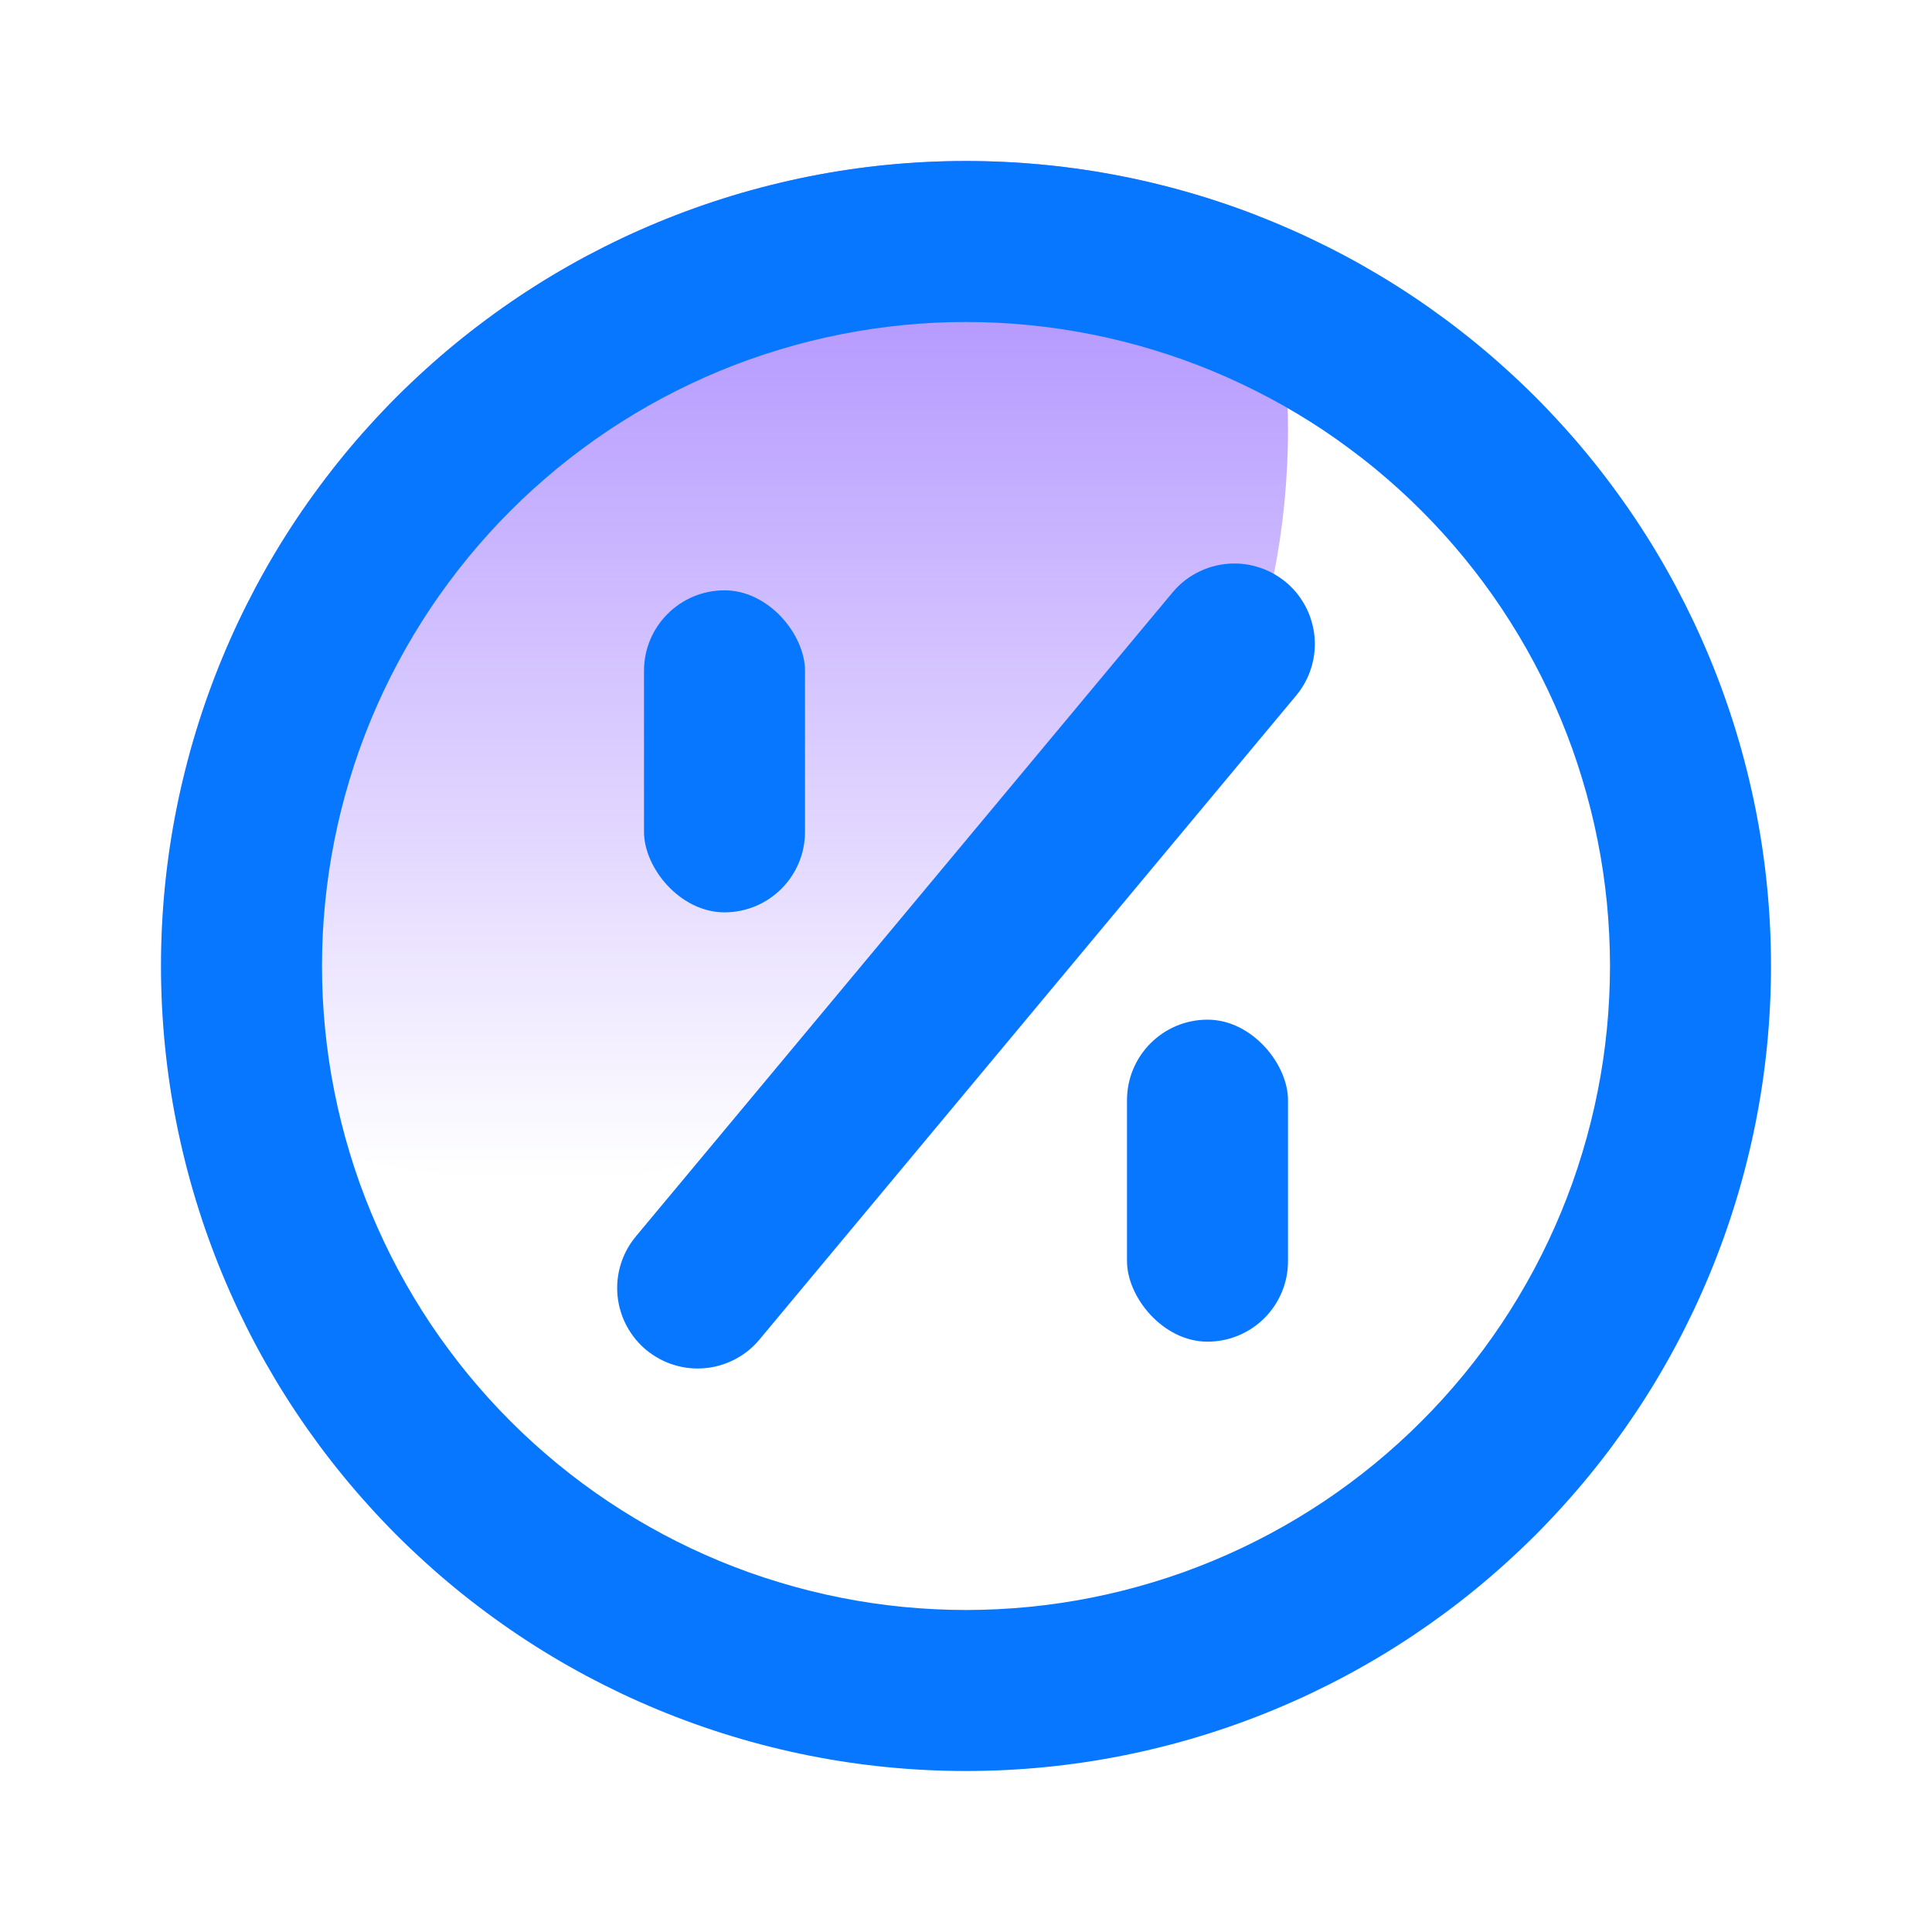 <svg xmlns="http://www.w3.org/2000/svg" xmlns:xlink="http://www.w3.org/1999/xlink" fill="none" version="1.1" width="36" height="36" viewBox="0 0 36 36"><defs><clipPath id="master_svg0_40_63060"><rect x="0" y="0" width="36" height="36" rx="0"/></clipPath><linearGradient x1="0.5" y1="0" x2="0.5" y2="1" id="master_svg1_40_63207"><stop offset="0%" stop-color="#703AFF" stop-opacity="1"/><stop offset="100%" stop-color="#703AFF" stop-opacity="0"/></linearGradient></defs><g clip-path="url(#master_svg0_40_63060)"><g><path d="M10,22Q10.344,22,10.687,21.983Q11.03,21.966,11.372,21.933Q11.714,21.899,12.054,21.849Q12.394,21.798,12.731,21.731Q13.068,21.664,13.402,21.58Q13.735,21.497,14.064,21.397Q14.393,21.297,14.716,21.182Q15.04,21.066,15.358,20.934Q15.675,20.803,15.986,20.656Q16.297,20.509,16.6,20.347Q16.903,20.185,17.197,20.008Q17.492,19.831,17.778,19.641Q18.064,19.45,18.34,19.245Q18.616,19.04,18.882,18.822Q19.147,18.604,19.402,18.373Q19.657,18.142,19.899,17.899Q20.142,17.657,20.373,17.402Q20.604,17.147,20.822,16.882Q21.04,16.616,21.245,16.34Q21.45,16.064,21.641,15.778Q21.831,15.492,22.008,15.197Q22.185,14.903,22.347,14.6Q22.509,14.296,22.656,13.986Q22.803,13.675,22.934,13.358Q23.066,13.04,23.182,12.716Q23.297,12.393,23.397,12.064Q23.497,11.735,23.58,11.402Q23.664,11.068,23.731,10.731Q23.798,10.394,23.849,10.054Q23.899,9.714,23.933,9.372Q23.966,9.03,23.983,8.687Q24,8.344,24,8Q24,5.965,23.421,4.014Q22.124,3.511,20.757,3.256Q19.39,3,18,3Q17.632,3,17.264,3.018Q16.896,3.036,16.53,3.072Q16.163,3.108,15.799,3.162Q15.435,3.216,15.074,3.288Q14.713,3.36,14.355,3.45Q13.998,3.539,13.646,3.646Q13.293,3.753,12.947,3.877Q12.6,4.001,12.26,4.142Q11.92,4.283,11.587,4.44Q11.254,4.598,10.929,4.771Q10.604,4.945,10.288,5.134Q9.973,5.323,9.666,5.528Q9.36,5.733,9.065,5.952Q8.769,6.171,8.484,6.405Q8.199,6.638,7.927,6.886Q7.654,7.133,7.393,7.393Q7.133,7.654,6.886,7.927Q6.638,8.199,6.405,8.484Q6.171,8.769,5.952,9.065Q5.733,9.36,5.528,9.666Q5.323,9.973,5.134,10.288Q4.945,10.604,4.771,10.929Q4.598,11.254,4.44,11.587Q4.283,11.92,4.142,12.26Q4.001,12.6,3.877,12.947Q3.753,13.293,3.646,13.646Q3.539,13.998,3.45,14.355Q3.36,14.713,3.288,15.074Q3.216,15.435,3.162,15.799Q3.108,16.163,3.072,16.53Q3.036,16.896,3.018,17.264Q3,17.632,3,18Q3,19.115,3.165,20.218Q3.945,20.654,4.774,20.988Q5.603,21.322,6.468,21.547Q7.333,21.773,8.22,21.886Q9.106,22,10,22Z" fill-rule="evenodd" fill="url(#master_svg1_40_63207)" fill-opacity="0.6"/></g><g><path d="M33,18Q33,18.368,32.982,18.736Q32.964,19.104,32.928,19.47Q32.892,19.837,32.838,20.201Q32.784,20.565,32.712,20.926Q32.64,21.288,32.55,21.645Q32.461,22.002,32.354,22.354Q32.247,22.707,32.123,23.053Q31.999,23.4,31.858,23.74Q31.717,24.08,31.56,24.413Q31.402,24.746,31.229,25.071Q31.055,25.396,30.866,25.712Q30.677,26.027,30.472,26.334Q30.267,26.64,30.048,26.936Q29.829,27.231,29.595,27.516Q29.362,27.8,29.114,28.073Q28.867,28.346,28.607,28.607Q28.346,28.867,28.073,29.114Q27.8,29.362,27.516,29.595Q27.231,29.829,26.936,30.048Q26.64,30.267,26.334,30.472Q26.027,30.677,25.712,30.866Q25.396,31.055,25.071,31.229Q24.746,31.402,24.413,31.56Q24.08,31.717,23.74,31.858Q23.4,31.999,23.053,32.123Q22.707,32.247,22.354,32.354Q22.002,32.461,21.645,32.55Q21.288,32.64,20.926,32.712Q20.565,32.784,20.201,32.838Q19.837,32.892,19.47,32.928Q19.104,32.964,18.736,32.982Q18.368,33,18,33Q17.632,33,17.264,32.982Q16.896,32.964,16.53,32.928Q16.163,32.892,15.799,32.838Q15.435,32.784,15.074,32.712Q14.713,32.64,14.355,32.55Q13.998,32.461,13.646,32.354Q13.293,32.247,12.947,32.123Q12.6,31.999,12.26,31.858Q11.92,31.717,11.587,31.56Q11.254,31.402,10.929,31.229Q10.604,31.055,10.288,30.866Q9.973,30.677,9.666,30.472Q9.36,30.267,9.065,30.048Q8.769,29.829,8.484,29.595Q8.199,29.362,7.927,29.114Q7.654,28.867,7.393,28.607Q7.133,28.346,6.886,28.073Q6.638,27.8,6.405,27.516Q6.171,27.231,5.952,26.936Q5.733,26.64,5.528,26.334Q5.323,26.027,5.134,25.712Q4.945,25.396,4.771,25.071Q4.598,24.746,4.44,24.413Q4.283,24.08,4.142,23.74Q4.001,23.4,3.877,23.053Q3.753,22.707,3.646,22.354Q3.539,22.002,3.45,21.645Q3.36,21.288,3.288,20.926Q3.216,20.565,3.162,20.201Q3.108,19.837,3.072,19.47Q3.036,19.104,3.018,18.736Q3,18.368,3,18Q3,17.632,3.018,17.264Q3.036,16.896,3.072,16.53Q3.108,16.163,3.162,15.799Q3.216,15.435,3.288,15.074Q3.36,14.713,3.45,14.355Q3.539,13.998,3.646,13.646Q3.753,13.293,3.877,12.947Q4.001,12.6,4.142,12.26Q4.283,11.92,4.44,11.587Q4.598,11.254,4.771,10.929Q4.945,10.604,5.134,10.288Q5.323,9.973,5.528,9.666Q5.733,9.36,5.952,9.065Q6.171,8.769,6.405,8.484Q6.638,8.199,6.886,7.927Q7.133,7.654,7.393,7.393Q7.654,7.133,7.927,6.886Q8.199,6.638,8.484,6.405Q8.769,6.171,9.065,5.952Q9.36,5.733,9.666,5.528Q9.973,5.323,10.288,5.134Q10.604,4.945,10.929,4.771Q11.254,4.598,11.587,4.44Q11.92,4.283,12.26,4.142Q12.6,4.001,12.947,3.877Q13.293,3.753,13.646,3.646Q13.998,3.539,14.355,3.45Q14.713,3.36,15.074,3.288Q15.435,3.216,15.799,3.162Q16.163,3.108,16.53,3.072Q16.896,3.036,17.264,3.018Q17.632,3,18,3Q18.368,3,18.736,3.018Q19.104,3.036,19.47,3.072Q19.837,3.108,20.201,3.162Q20.565,3.216,20.926,3.288Q21.288,3.36,21.645,3.45Q22.002,3.539,22.354,3.646Q22.707,3.753,23.053,3.877Q23.4,4.001,23.74,4.142Q24.08,4.283,24.413,4.44Q24.746,4.598,25.071,4.771Q25.396,4.945,25.712,5.134Q26.027,5.323,26.334,5.528Q26.64,5.733,26.936,5.952Q27.231,6.171,27.516,6.405Q27.8,6.638,28.073,6.886Q28.346,7.133,28.607,7.393Q28.867,7.654,29.114,7.927Q29.362,8.199,29.595,8.484Q29.829,8.769,30.048,9.065Q30.267,9.36,30.472,9.666Q30.677,9.973,30.866,10.288Q31.055,10.604,31.229,10.929Q31.402,11.254,31.56,11.587Q31.717,11.92,31.858,12.26Q31.999,12.6,32.123,12.947Q32.247,13.293,32.354,13.646Q32.461,13.998,32.55,14.355Q32.64,14.713,32.712,15.074Q32.784,15.435,32.838,15.799Q32.892,16.163,32.928,16.53Q32.964,16.896,32.982,17.264Q33,17.632,33,18ZM30,18Q30,17.705,29.985,17.411Q29.971,17.117,29.942,16.824Q29.913,16.531,29.87,16.239Q29.827,15.948,29.769,15.659Q29.712,15.37,29.64,15.084Q29.569,14.799,29.483,14.517Q29.398,14.235,29.299,13.957Q29.199,13.68,29.087,13.408Q28.974,13.136,28.848,12.869Q28.722,12.603,28.583,12.343Q28.444,12.083,28.293,11.831Q28.141,11.578,27.978,11.333Q27.814,11.088,27.639,10.852Q27.463,10.615,27.276,10.387Q27.089,10.16,26.891,9.941Q26.694,9.723,26.485,9.515Q26.277,9.306,26.059,9.109Q25.84,8.911,25.613,8.724Q25.385,8.537,25.148,8.362Q24.912,8.186,24.667,8.022Q24.422,7.859,24.169,7.707Q23.917,7.556,23.657,7.417Q23.397,7.278,23.131,7.152Q22.864,7.026,22.592,6.913Q22.32,6.801,22.043,6.701Q21.765,6.602,21.483,6.517Q21.201,6.431,20.916,6.36Q20.63,6.288,20.341,6.231Q20.052,6.173,19.761,6.13Q19.469,6.087,19.176,6.058Q18.883,6.029,18.589,6.014Q18.295,6,18,6Q17.705,6,17.411,6.014Q17.117,6.029,16.824,6.058Q16.531,6.087,16.239,6.13Q15.948,6.173,15.659,6.231Q15.37,6.288,15.084,6.36Q14.799,6.431,14.517,6.517Q14.235,6.602,13.957,6.701Q13.68,6.801,13.408,6.913Q13.136,7.026,12.869,7.152Q12.603,7.278,12.343,7.417Q12.083,7.556,11.831,7.707Q11.578,7.859,11.333,8.022Q11.088,8.186,10.852,8.362Q10.615,8.537,10.387,8.724Q10.16,8.911,9.941,9.109Q9.723,9.306,9.515,9.515Q9.306,9.723,9.109,9.941Q8.911,10.16,8.724,10.387Q8.537,10.615,8.362,10.852Q8.186,11.088,8.022,11.333Q7.859,11.578,7.707,11.831Q7.556,12.083,7.417,12.343Q7.278,12.603,7.152,12.869Q7.026,13.136,6.913,13.408Q6.801,13.68,6.701,13.957Q6.602,14.235,6.517,14.517Q6.431,14.799,6.36,15.084Q6.288,15.37,6.231,15.659Q6.173,15.948,6.13,16.239Q6.087,16.531,6.058,16.824Q6.029,17.117,6.014,17.411Q6,17.705,6,18Q6,18.295,6.014,18.589Q6.029,18.883,6.058,19.176Q6.087,19.469,6.13,19.761Q6.173,20.052,6.231,20.341Q6.288,20.63,6.36,20.916Q6.431,21.201,6.517,21.483Q6.602,21.765,6.701,22.043Q6.801,22.32,6.913,22.592Q7.026,22.864,7.152,23.131Q7.278,23.397,7.417,23.657Q7.556,23.917,7.707,24.169Q7.859,24.422,8.022,24.667Q8.186,24.912,8.362,25.148Q8.537,25.385,8.724,25.613Q8.911,25.84,9.109,26.059Q9.306,26.277,9.515,26.485Q9.723,26.694,9.941,26.891Q10.16,27.089,10.387,27.276Q10.615,27.463,10.852,27.639Q11.088,27.814,11.333,27.978Q11.578,28.141,11.831,28.293Q12.083,28.444,12.343,28.583Q12.603,28.722,12.869,28.848Q13.136,28.974,13.408,29.087Q13.68,29.199,13.957,29.299Q14.235,29.398,14.517,29.483Q14.799,29.569,15.084,29.64Q15.37,29.712,15.659,29.769Q15.948,29.827,16.239,29.87Q16.531,29.913,16.824,29.942Q17.117,29.971,17.411,29.985Q17.705,30,18,30Q18.295,30,18.589,29.985Q18.883,29.971,19.176,29.942Q19.469,29.913,19.761,29.87Q20.052,29.827,20.341,29.769Q20.63,29.712,20.916,29.64Q21.201,29.569,21.483,29.483Q21.765,29.398,22.043,29.299Q22.32,29.199,22.592,29.087Q22.864,28.974,23.131,28.848Q23.397,28.722,23.657,28.583Q23.917,28.444,24.169,28.293Q24.422,28.141,24.667,27.978Q24.912,27.814,25.148,27.639Q25.385,27.463,25.613,27.276Q25.84,27.089,26.059,26.891Q26.277,26.694,26.485,26.485Q26.694,26.277,26.891,26.059Q27.089,25.84,27.276,25.613Q27.463,25.385,27.639,25.148Q27.814,24.912,27.978,24.667Q28.141,24.422,28.293,24.169Q28.444,23.917,28.583,23.657Q28.722,23.397,28.848,23.131Q28.974,22.864,29.087,22.592Q29.199,22.32,29.299,22.043Q29.398,21.765,29.483,21.483Q29.569,21.201,29.64,20.916Q29.712,20.63,29.769,20.341Q29.827,20.052,29.87,19.761Q29.913,19.469,29.942,19.176Q29.971,18.883,29.985,18.589Q30,18.295,30,18Z" fill="#0777FF" fill-opacity="1"/></g><g><path d="M24.152,12.96Q24.321,12.758,24.41,12.511Q24.5,12.263,24.5,12Q24.5,11.926,24.493,11.853Q24.486,11.78,24.471,11.707Q24.457,11.635,24.435,11.565Q24.414,11.494,24.386,11.426Q24.358,11.358,24.323,11.293Q24.288,11.228,24.247,11.167Q24.206,11.105,24.16,11.048Q24.113,10.991,24.061,10.939Q24.009,10.887,23.952,10.84Q23.895,10.794,23.833,10.753Q23.772,10.712,23.707,10.677Q23.642,10.642,23.574,10.614Q23.506,10.586,23.435,10.565Q23.365,10.543,23.293,10.529Q23.22,10.514,23.147,10.507Q23.074,10.5,23,10.5Q22.835,10.5,22.674,10.536Q22.513,10.572,22.364,10.642Q22.214,10.712,22.084,10.812Q21.953,10.913,21.848,11.04L11.848,23.039L11.848,23.04Q11.679,23.242,11.59,23.489Q11.5,23.737,11.5,24Q11.5,24.074,11.507,24.147Q11.514,24.22,11.529,24.293Q11.543,24.365,11.565,24.435Q11.586,24.506,11.614,24.574Q11.642,24.642,11.677,24.707Q11.712,24.772,11.753,24.833Q11.794,24.895,11.84,24.952Q11.887,25.009,11.939,25.061Q11.991,25.113,12.048,25.16Q12.105,25.206,12.167,25.247Q12.228,25.288,12.293,25.323Q12.358,25.358,12.426,25.386Q12.494,25.414,12.565,25.435Q12.635,25.457,12.707,25.471Q12.78,25.486,12.853,25.493Q12.926,25.5,13,25.5Q13.165,25.5,13.326,25.464Q13.487,25.428,13.636,25.358Q13.786,25.288,13.916,25.188Q14.047,25.087,14.152,24.96L24.152,12.96L24.152,12.96Z" fill-rule="evenodd" fill="#0777FF" fill-opacity="1"/></g><g><rect x="12" y="11" width="3" height="6" rx="1.5" fill="#0777FF" fill-opacity="1"/></g><g><rect x="21" y="19" width="3" height="6" rx="1.5" fill="#0777FF" fill-opacity="1"/></g></g></svg>